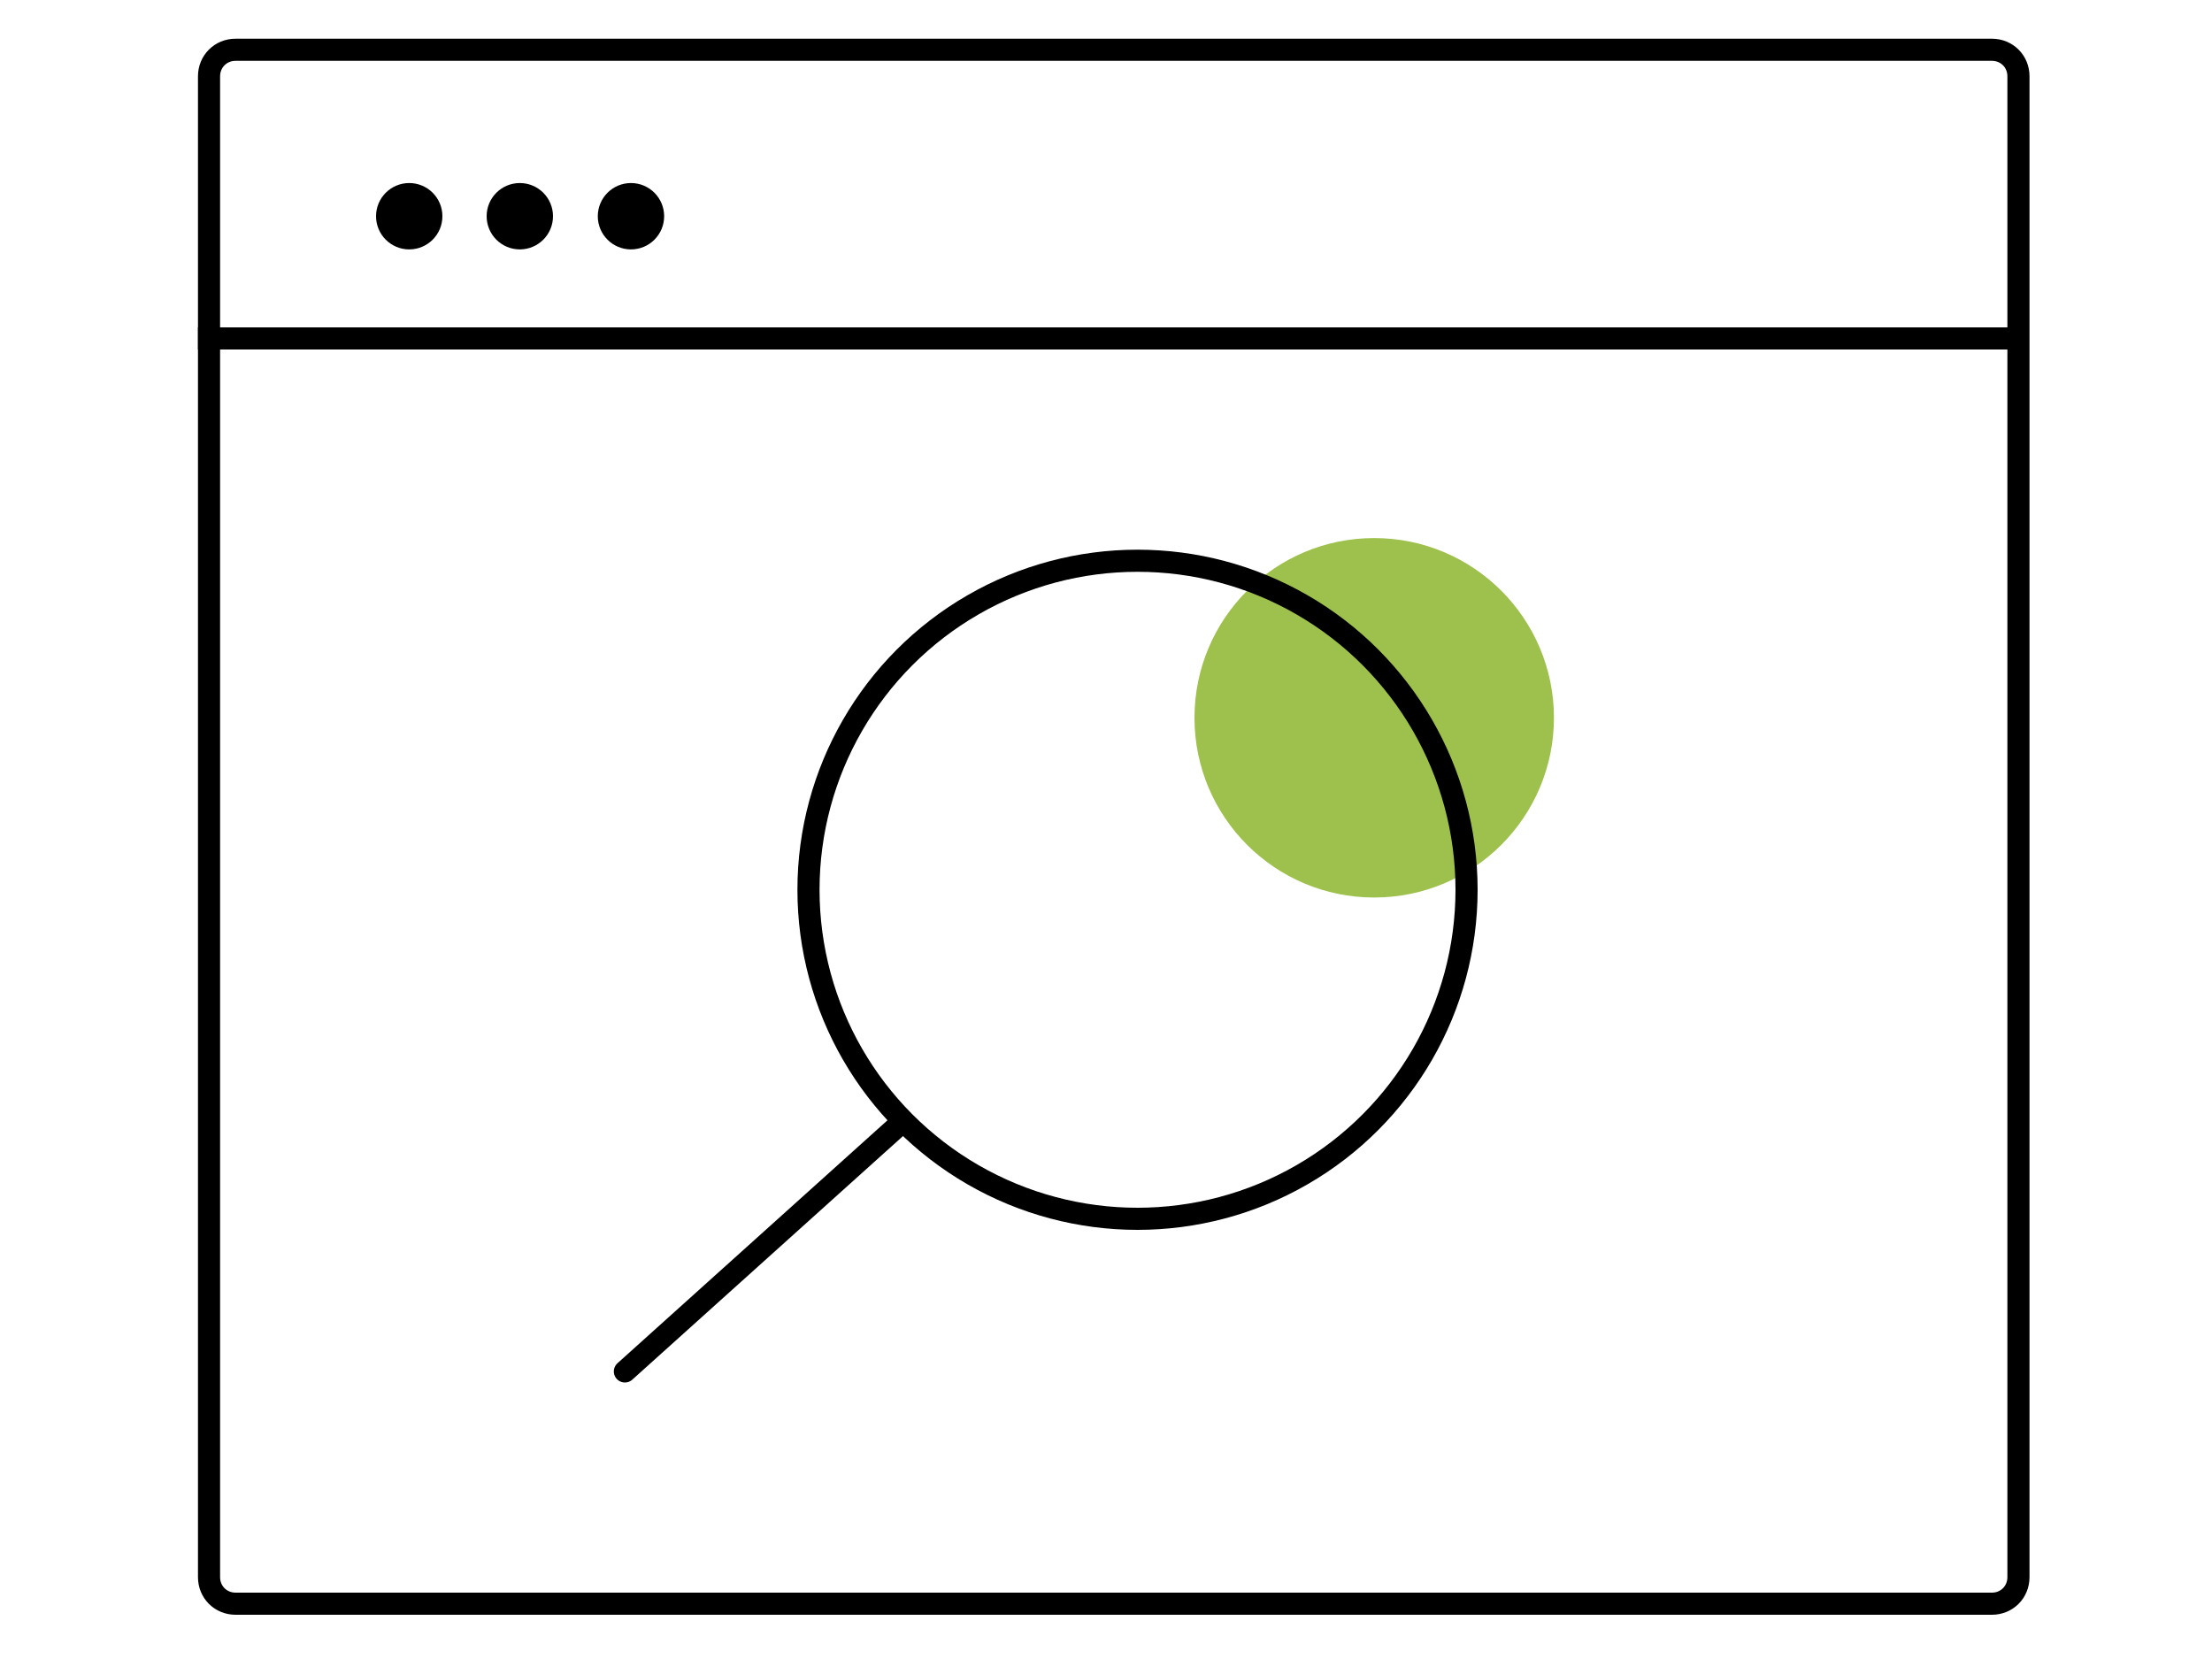 <?xml version="1.0" encoding="utf-8"?>
<!-- Generator: Adobe Illustrator 26.3.1, SVG Export Plug-In . SVG Version: 6.00 Build 0)  -->
<svg version="1.1" id="Livello_1" xmlns="http://www.w3.org/2000/svg" xmlns:xlink="http://www.w3.org/1999/xlink" x="0px" y="0px"
	 viewBox="0 0 400 300" style="enable-background:new 0 0 400 300;" xml:space="preserve">
<style type="text/css">
	.st0{fill:none;stroke:#000000;stroke-width:4;stroke-miterlimit:10;}
	.st1{fill:#9EC14D;}
	.st2{fill:none;stroke:#000000;stroke-width:4;stroke-linecap:round;stroke-miterlimit:10;}
</style>
<path class="st0" d="M360.2,290H42.6c-2.7,0-4.8-2.1-4.8-4.8V13.8c0-2.7,2.1-4.8,4.8-4.8h317.6c2.7,0,4.8,2.1,4.8,4.8v271.4
	C365,287.9,362.9,290,360.2,290z"/>
<line class="st0" x1="35.8" y1="61.2" x2="365" y2="61.2"/>
<circle cx="94" cy="39.1" r="6"/>
<circle class="st1" cx="248.5" cy="129.8" r="32.5"/>
<circle cx="114.1" cy="39.1" r="6"/>
<circle cx="74" cy="39.1" r="6"/>
<line class="st2" x1="113" y1="248" x2="161.9" y2="204"/>
<circle class="st0" cx="205.7" cy="160.9" r="59.5"/>
</svg>
